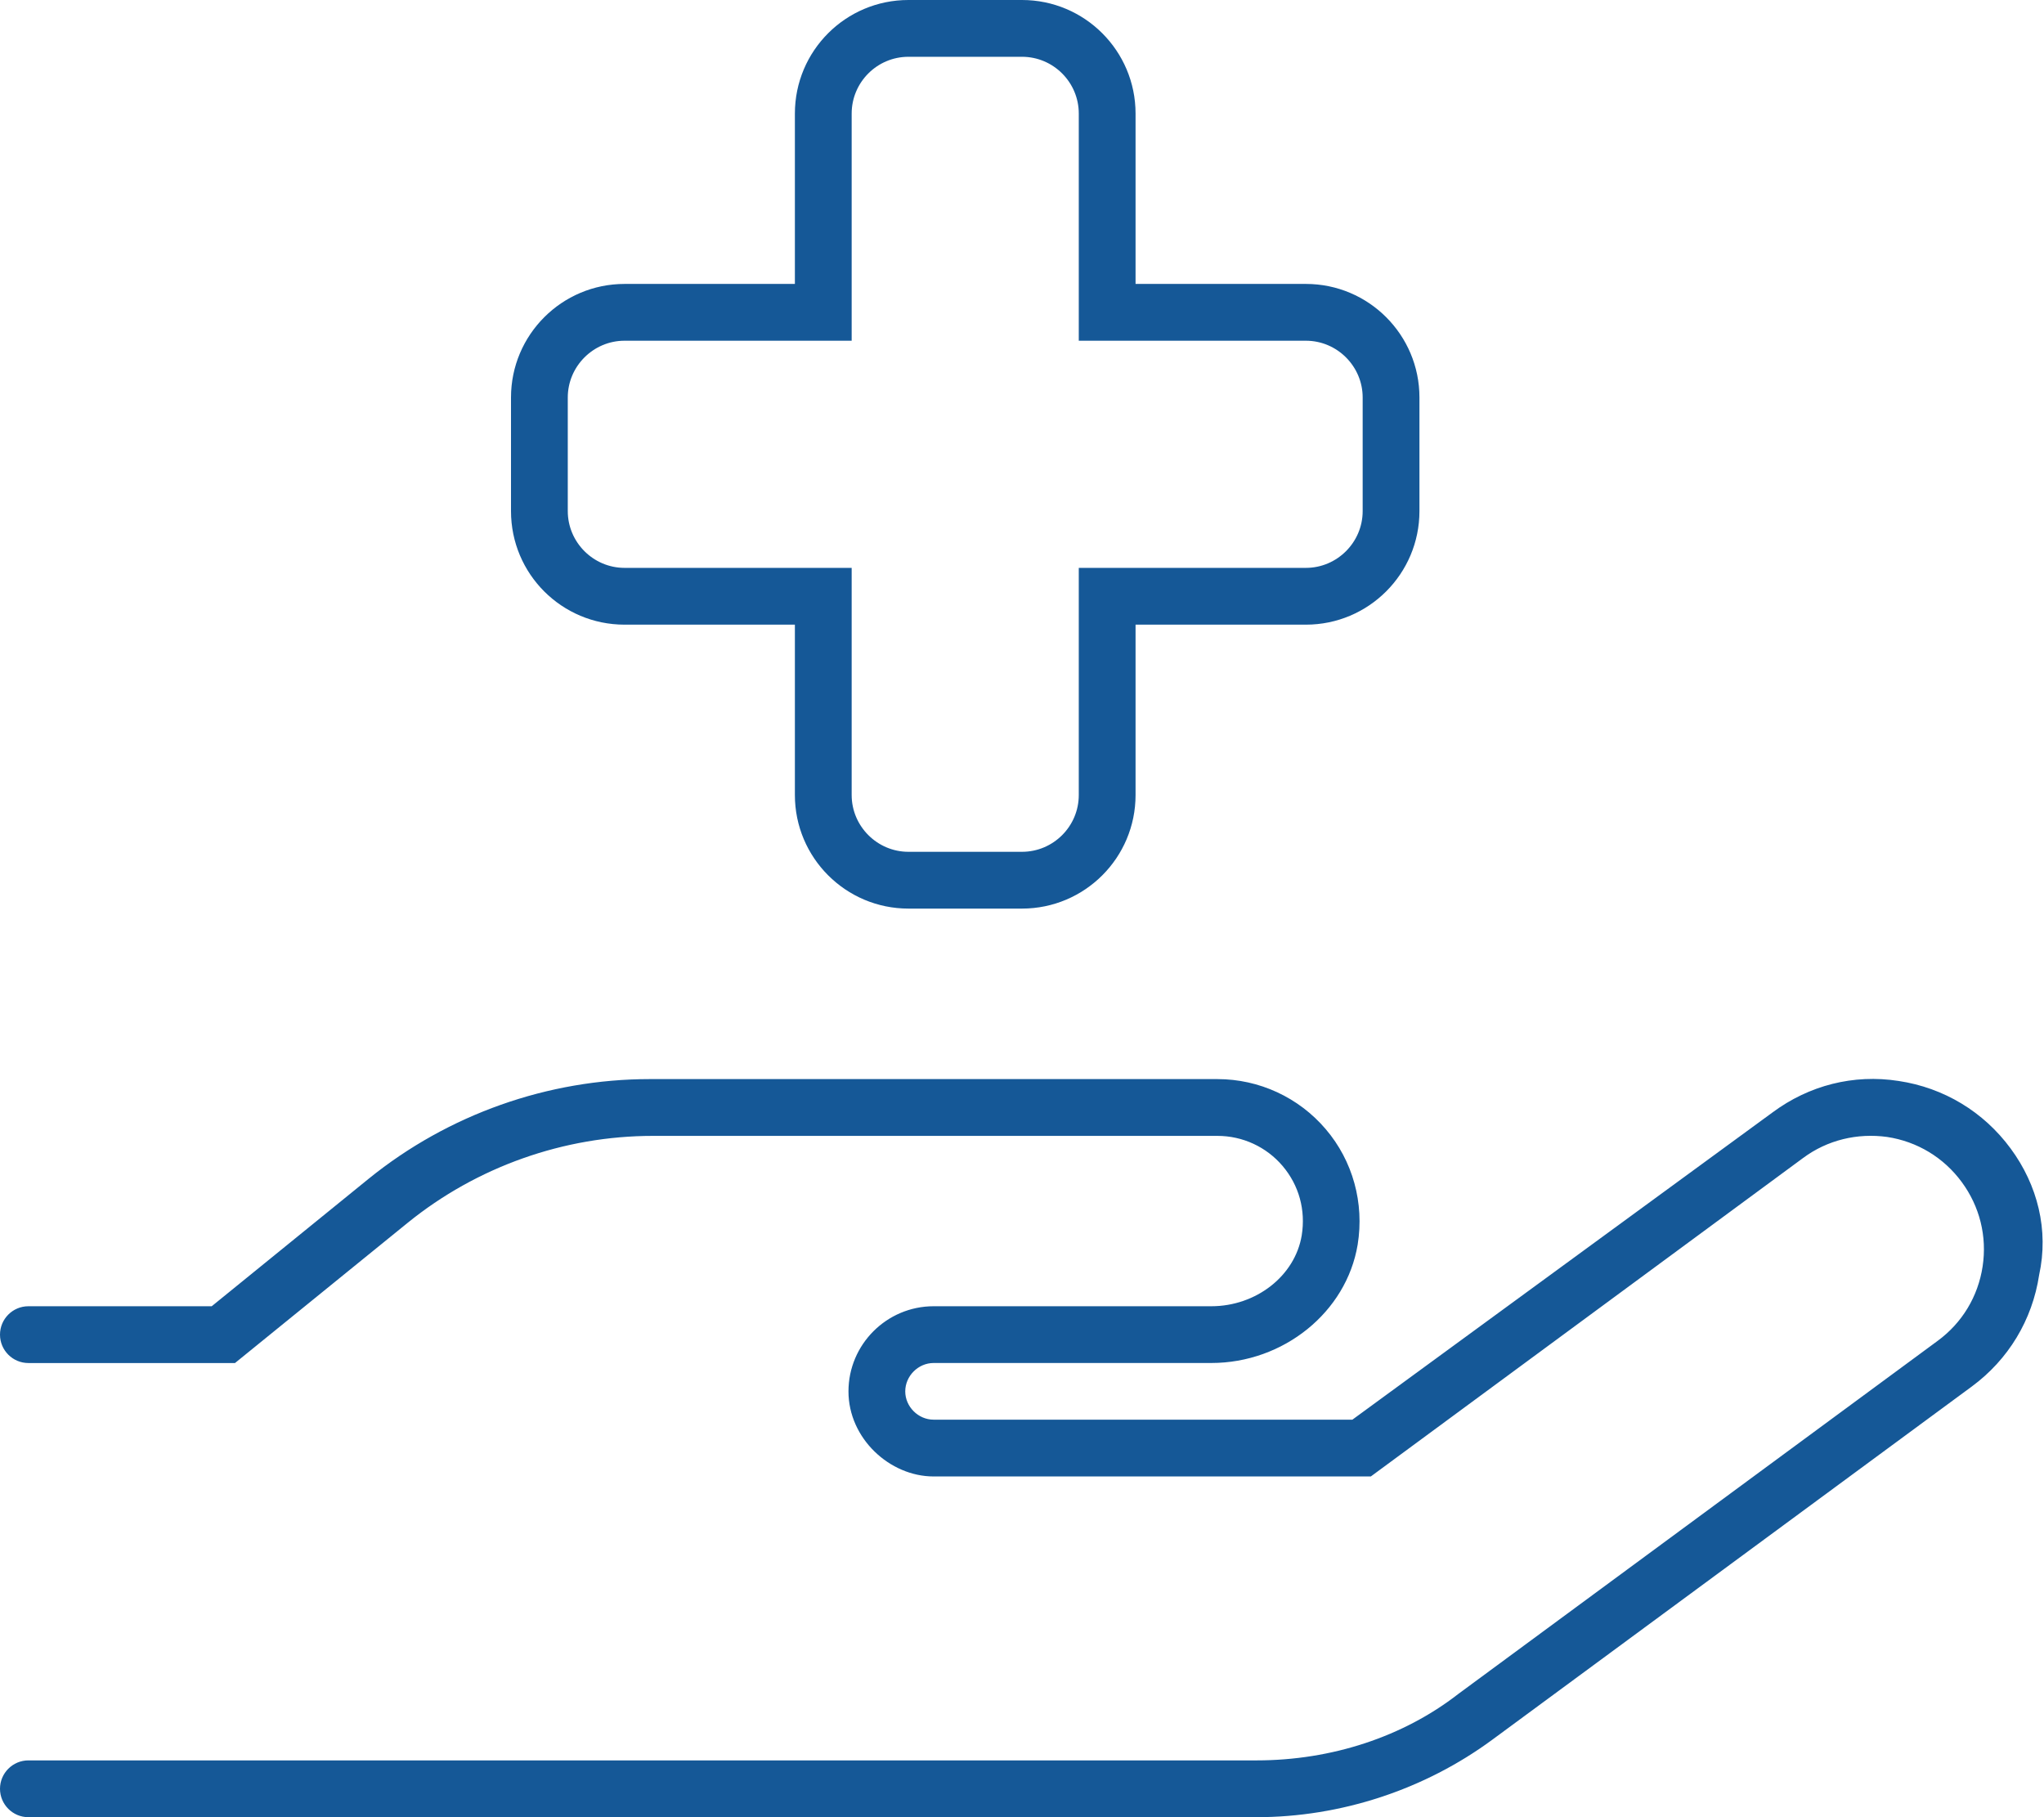 <svg xmlns="http://www.w3.org/2000/svg" viewBox="0 0 576 512"><!--! Font Awesome Pro 6.0.0 by @fontawesome - https://fontawesome.com License - https://fontawesome.com/license (Commercial License) Copyright 2022 Fonticons, Inc. --><path style="fill:#155897;" d="M566.6 323.6c-7.641-10.38-18.84-17.12-31.54-19.03c-12.77-2-25.31 1.25-35.58 8.875L381.1 400H263.1c-4.344 0-8-3.656-8-7.969c0-4.344 3.656-8 8-8h78.23c20.36 0 38.09-14.31 41.26-33.34c1.906-11.72-1.359-23.59-8.982-32.53c-7.625-8.969-18.77-14.12-30.53-14.12H183.1c-28.72 0-56.83 9.969-79.15 28.03l-44.29 35.97H8c-4.422 0-8 3.594-8 8s3.578 8 8 8h58.22l48.69-39.53c19.48-15.78 44.01-24.47 69.08-24.47h159.1c7.078 0 13.77 3.094 18.34 8.469c4.641 5.469 6.547 12.44 5.391 19.59c-1.891 11.38-12.84 19.94-25.48 19.94H263.1c-13.23 0-24 10.78-24 24S250.7 416 263.1 416h123.2l121.8-89.72c6.859-5.094 15.31-7.094 23.69-5.938c8.469 1.281 15.94 5.781 21.04 12.72c5.062 6.875 7.156 15.31 5.875 23.75c-1.281 8.469-5.766 15.91-12.66 20.97l-135.1 99.5C395.5 489.3 375.3 496 354.1 496H8C3.578 496 0 499.6 0 504S3.578 512 8 512h346.1c23.72 0 47.33-7.75 66.45-21.84l135.1-99.5c10.31-7.594 17.06-18.75 18.98-31.44C577.4 346.6 574.2 333.9 566.6 323.6zM176 176H224V224c0 17.67 14.33 32 32 32h32c17.67 0 32-14.33 32-32V176h48c17.67 0 32-14.33 32-32v-32c0-17.67-14.33-32-32-32H320V32c0-17.67-14.33-32-32-32H256C238.3 0 224 14.33 224 32v48H176c-17.67 0-32 14.33-32 32v32C144 161.7 158.3 176 176 176zM160 112C160 103.2 167.2 96 176 96h64V32c0-8.822 7.178-16 16-16h32c8.822 0 16 7.178 16 16v64h64C376.8 96 384 103.2 384 112v32C384 152.8 376.8 160 368 160h-64v64c0 8.822-7.178 16-16 16H256C247.2 240 240 232.8 240 224V160h-64C167.2 160 160 152.8 160 144V112z"/></svg>